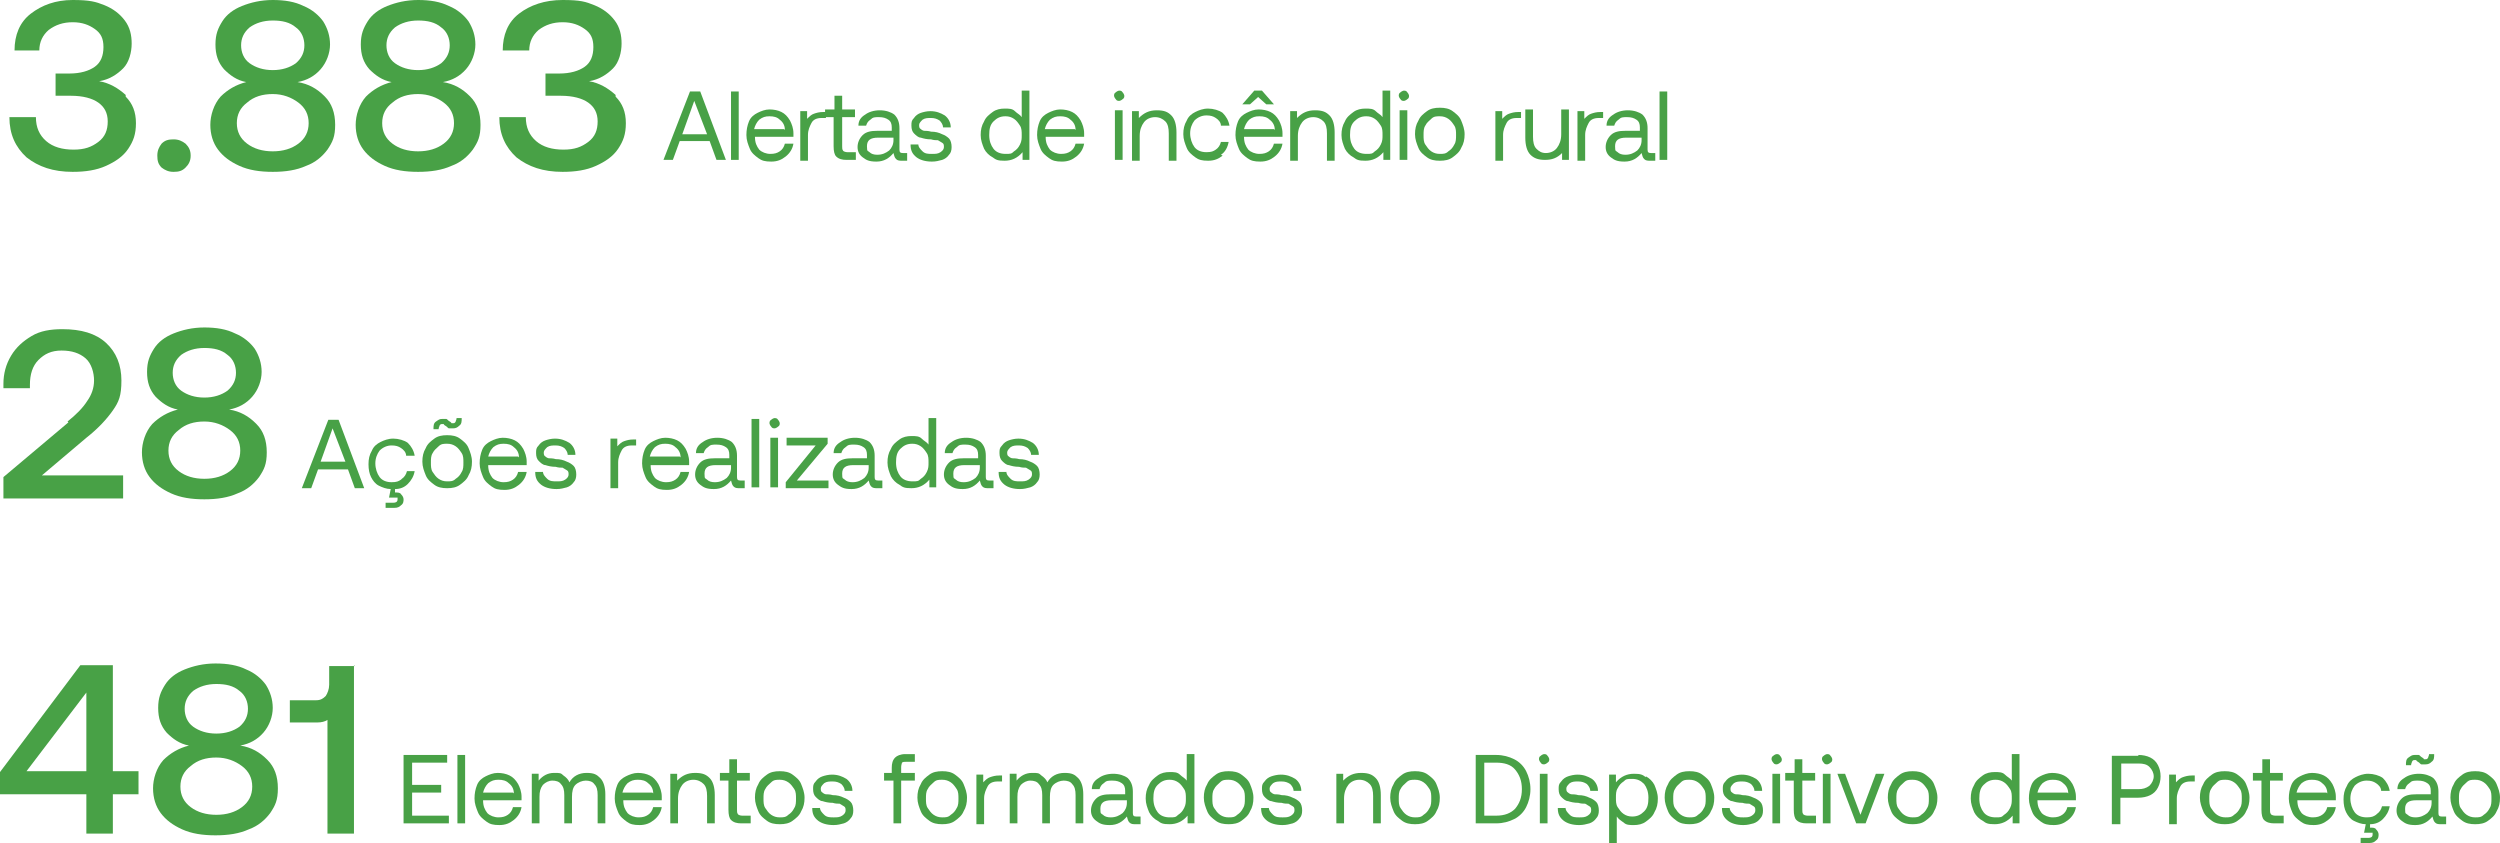 <svg xmlns="http://www.w3.org/2000/svg" id="Layer_4" viewBox="0 0 292.4 98.6"><path d="M14.7,11.3c.8.8,1.2,1.8,1.2,3.1s-.3,2.1-.9,3-1.5,1.5-2.6,2-2.4.7-3.9.7c-2.3,0-4-.6-5.4-1.7-1.3-1.2-2-2.7-2-4.7h3.1c0,1.2.4,2.1,1.2,2.8s1.9,1,3.2,1,2.1-.3,2.9-.9,1.1-1.4,1.1-2.4-.4-1.7-1.1-2.2c-.7-.5-1.8-.8-3.2-.8h-1.8v-2.6h1.6c1.3,0,2.3-.3,3-.8s1-1.3,1-2.3-.3-1.6-1-2.1c-.7-.5-1.5-.8-2.6-.8s-2,.3-2.8.9c-.7.6-1.1,1.4-1.1,2.4H1.7c0-1.8.6-3.3,1.9-4.3S6.5,0,8.5,0s2.7.2,3.7.6c1,.4,1.8,1,2.4,1.8.6.8.8,1.7.8,2.7s-.3,2.2-1,2.9-1.6,1.3-2.8,1.5c1.2.2,2.2.8,3.1,1.6Z" fill="#48a146"></path><path d="M18.9,16.8c.4-.4.8-.5,1.4-.5s1,.2,1.4.5c.4.4.6.8.6,1.4s-.2,1-.6,1.4c-.4.4-.8.5-1.4.5s-1-.2-1.4-.5c-.4-.4-.5-.8-.5-1.4s.2-1,.5-1.4Z" fill="#48a146"></path><path d="M38,11.3c.8.8,1.2,1.9,1.2,3.3s-.3,2-.9,2.9c-.6.8-1.4,1.5-2.5,1.9-1.1.5-2.4.7-3.9.7s-2.8-.2-3.9-.7c-1.1-.5-1.9-1.1-2.5-1.9-.6-.8-.9-1.8-.9-2.9s.4-2.4,1.2-3.3c.8-.8,1.8-1.4,3-1.7-1.1-.2-1.9-.8-2.6-1.5-.7-.8-1-1.7-1-2.9s.3-1.9.8-2.7c.5-.8,1.3-1.4,2.3-1.8,1-.4,2.2-.7,3.6-.7s2.6.2,3.6.7c1,.4,1.8,1.1,2.3,1.8.5.8.8,1.7.8,2.7s-.4,2.1-1.1,2.9c-.7.8-1.6,1.3-2.7,1.5,1.3.2,2.3.8,3.1,1.6ZM34.9,16.8c.8-.6,1.2-1.4,1.2-2.4s-.4-1.8-1.2-2.4c-.8-.6-1.8-1-3-1s-2.2.3-3,1c-.8.6-1.2,1.4-1.2,2.4s.4,1.8,1.2,2.4c.8.6,1.8.9,3,.9s2.2-.3,3-.9ZM29.2,3.2c-.7.6-1,1.3-1,2.1s.3,1.6,1,2.1c.7.5,1.6.8,2.7.8s2-.3,2.7-.8c.7-.6,1-1.3,1-2.1s-.3-1.6-1-2.1c-.7-.6-1.6-.8-2.7-.8s-2,.3-2.7.8Z" fill="#48a146"></path><path d="M55,11.3c.8.8,1.2,1.9,1.2,3.3s-.3,2-.9,2.9c-.6.8-1.4,1.5-2.5,1.9-1.1.5-2.4.7-3.9.7s-2.8-.2-3.9-.7c-1.1-.5-1.9-1.1-2.5-1.9-.6-.8-.9-1.8-.9-2.9s.4-2.4,1.2-3.3c.8-.8,1.8-1.4,3-1.7-1.1-.2-1.9-.8-2.6-1.5-.7-.8-1-1.7-1-2.9s.3-1.9.8-2.7c.5-.8,1.3-1.4,2.3-1.8,1-.4,2.2-.7,3.6-.7s2.6.2,3.6.7c1,.4,1.8,1.1,2.3,1.8.5.8.8,1.7.8,2.7s-.4,2.1-1.1,2.9c-.7.8-1.6,1.3-2.7,1.5,1.3.2,2.3.8,3.1,1.6ZM51.9,16.8c.8-.6,1.2-1.4,1.2-2.4s-.4-1.8-1.2-2.4c-.8-.6-1.8-1-3-1s-2.2.3-3,1c-.8.6-1.2,1.4-1.2,2.4s.4,1.8,1.2,2.4c.8.6,1.8.9,3,.9s2.2-.3,3-.9ZM46.2,3.2c-.7.6-1,1.3-1,2.1s.3,1.6,1,2.1c.7.5,1.6.8,2.7.8s2-.3,2.7-.8c.7-.6,1-1.3,1-2.1s-.3-1.6-1-2.1c-.7-.6-1.6-.8-2.7-.8s-2,.3-2.7.8Z" fill="#48a146"></path><path d="M72,11.3c.8.8,1.2,1.8,1.2,3.1s-.3,2.1-.9,3-1.5,1.5-2.6,2-2.4.7-3.9.7c-2.3,0-4-.6-5.4-1.7-1.3-1.2-2-2.7-2-4.7h3.1c0,1.2.4,2.1,1.2,2.8s1.9,1,3.2,1,2.1-.3,2.9-.9,1.1-1.4,1.1-2.4-.4-1.7-1.1-2.2c-.7-.5-1.8-.8-3.2-.8h-1.8v-2.6h1.6c1.3,0,2.3-.3,3-.8s1-1.3,1-2.3-.3-1.6-1-2.1c-.7-.5-1.5-.8-2.6-.8s-2,.3-2.8.9c-.7.6-1.1,1.4-1.1,2.4h-3.1c0-1.8.6-3.3,1.9-4.3S63.7,0,65.8,0s2.7.2,3.7.6c1,.4,1.8,1,2.4,1.8.6.8.8,1.7.8,2.7s-.3,2.2-1,2.9-1.6,1.3-2.8,1.5c1.2.2,2.2.8,3.1,1.6Z" fill="#48a146"></path><path d="M77.6,18.7l3.1-8h1.2l3,8h-1.1l-.8-2.2h-3.5l-.8,2.2h-1ZM79.8,15.7h2.9l-1.5-3.9-1.4,3.9Z" fill="#48a146"></path><path d="M85.5,10.7h.9v8h-.9v-8Z" fill="#48a146"></path><path d="M87.6,14.2c.2-.5.6-.8,1-1,.4-.2.9-.4,1.4-.4s1,.1,1.4.3.7.5,1,1c.2.4.4.9.4,1.5,0,0,0,.2,0,.4h-4.5c0,.7.2,1.1.5,1.5.3.3.8.5,1.3.5s.8-.1,1.1-.3.5-.5.6-.9h1c-.1.6-.4,1.1-.9,1.5-.5.4-1,.6-1.7.6s-1.1-.1-1.5-.4-.8-.6-1-1.1c-.2-.5-.4-1-.4-1.6s.1-1.1.3-1.6ZM91.8,15.2c0-.5-.2-.9-.6-1.2-.3-.3-.7-.4-1.2-.4s-.8.1-1.2.4c-.3.3-.5.7-.6,1.1h3.5Z" fill="#48a146"></path><path d="M96.6,12.9v.9h-.5c-.6,0-1,.2-1.2.6-.2.4-.4.8-.4,1.4v3h-.9v-5.8h.8v.9c.3-.3.5-.5.8-.6s.6-.2,1.1-.2h.3Z" fill="#48a146"></path><path d="M97.6,13.7h-1.1v-.9h1.1v-1.6h.9v1.6h1.5v.9h-1.5v3.4c0,.2,0,.4.1.5,0,.1.3.2.5.2h1v.9h-1.1c-.5,0-.9-.1-1.2-.4-.2-.2-.3-.6-.3-1.2v-3.5Z" fill="#48a146"></path><path d="M106.1,17.9v.9h-.5c-.4,0-.6,0-.8-.2-.2-.2-.2-.4-.3-.7-.5.6-1.1,1-2,1s-1.2-.2-1.6-.5-.6-.7-.6-1.2.2-1,.6-1.4,1-.5,1.7-.5h1.7v-.4c0-.4-.1-.7-.4-.9s-.6-.3-1.1-.3-.7,0-1,.3c-.3.2-.4.4-.5.7h-.9c0-.6.3-1,.8-1.3.4-.3,1-.5,1.7-.5s1.3.2,1.7.5c.4.4.6.9.6,1.6v2.5c0,.3.1.4.4.4h.3ZM104.5,16.1h-1.8c-.9,0-1.3.3-1.3,1s.1.5.3.7.5.3.9.3c.6,0,1-.2,1.4-.5.3-.3.5-.7.5-1.2v-.3Z" fill="#48a146"></path><path d="M107.4,16.8c0,.4.2.6.5.9s.7.3,1.1.3.7,0,1-.2.4-.4.4-.6,0-.4-.2-.5-.3-.2-.5-.3c-.2,0-.5,0-.8-.1-.5,0-.9-.1-1.2-.2-.3,0-.6-.3-.8-.5-.2-.2-.3-.5-.3-.9s0-.6.3-.9c.2-.3.5-.5.8-.6.3-.1.7-.2,1.1-.2.7,0,1.2.2,1.7.5.4.3.7.8.7,1.4h-.9c0-.3-.2-.6-.4-.8-.3-.2-.6-.3-1-.3s-.7,0-1,.2c-.2.2-.4.4-.4.6s0,.4.2.5c.1.1.3.2.4.2s.5,0,.8.1c.5,0,.9.1,1.3.3.3.1.6.3.8.5.2.2.3.6.3,1s-.1.7-.3.9c-.2.3-.5.5-.8.6-.4.1-.7.2-1.2.2-.8,0-1.4-.2-1.8-.5-.5-.4-.7-.8-.7-1.5h.9Z" fill="#48a146"></path><path d="M120.4,10.7v8h-.8v-.9c-.6.7-1.3,1-2.1,1s-1-.1-1.4-.4c-.4-.2-.8-.6-1-1-.2-.5-.4-1-.4-1.6s.1-1.1.4-1.6c.2-.5.6-.8,1-1.1s.9-.4,1.4-.4.9,0,1.2.3.6.4.8.7v-3.1h.9ZM118.6,17.7c.3-.2.5-.4.7-.8s.2-.7.2-1.1,0-.8-.2-1.1-.4-.6-.7-.8-.6-.3-1-.3c-.6,0-1,.2-1.4.6-.4.4-.5.9-.5,1.6s.2,1.2.5,1.6.8.6,1.4.6.7,0,1-.3Z" fill="#48a146"></path><path d="M121.6,14.2c.2-.5.6-.8,1-1,.4-.2.9-.4,1.4-.4s1,.1,1.4.3.7.5,1,1c.2.4.4.9.4,1.5,0,0,0,.2,0,.4h-4.5c0,.7.2,1.1.5,1.5.3.3.8.5,1.3.5s.8-.1,1.1-.3.5-.5.6-.9h1c-.1.6-.4,1.1-.9,1.5-.5.4-1,.6-1.7.6s-1.1-.1-1.5-.4-.8-.6-1-1.1c-.2-.5-.4-1-.4-1.6s.1-1.1.3-1.6ZM125.8,15.2c0-.5-.2-.9-.6-1.2-.3-.3-.7-.4-1.2-.4s-.8.1-1.2.4c-.3.3-.5.7-.6,1.1h3.5Z" fill="#48a146"></path><path d="M131.3,10.8c.1.1.2.3.2.4s0,.3-.2.4c-.1.1-.3.2-.4.2s-.3,0-.4-.2c-.1-.1-.2-.3-.2-.4s0-.3.2-.4c.1-.1.3-.2.4-.2s.3,0,.4.2ZM130.4,12.9h.9v5.8h-.9v-5.8Z" fill="#48a146"></path><path d="M137,13.5c.4.4.6,1.1.6,2v3.3h-.9v-3.2c0-.6-.1-1.1-.4-1.4-.3-.3-.7-.5-1.2-.5s-1,.2-1.3.6-.5.9-.5,1.6v2.9h-.9v-5.8h.8v.8c.6-.6,1.2-.9,2.1-.9s1.3.2,1.7.6Z" fill="#48a146"></path><path d="M143,18.2c-.5.4-1,.6-1.7.6s-1.1-.1-1.5-.4-.8-.6-1-1.1c-.2-.5-.4-1-.4-1.6s.1-1.1.4-1.6c.2-.5.6-.8,1-1,.4-.2.9-.4,1.5-.4s1.3.2,1.7.5c.4.4.7.9.8,1.5h-1c0-.4-.3-.7-.6-.9s-.6-.3-1.1-.3-1,.2-1.4.6c-.3.4-.5.9-.5,1.5s.2,1.2.5,1.6.8.6,1.4.6.8-.1,1.1-.3c.3-.2.5-.5.6-.9h.9c-.1.6-.4,1.2-.9,1.5Z" fill="#48a146"></path><path d="M144.8,14.2c.2-.5.6-.8,1-1,.4-.2.9-.4,1.4-.4s1,.1,1.4.3.7.5,1,1c.2.4.4.9.4,1.5,0,0,0,.2,0,.4h-4.5c0,.7.2,1.1.5,1.5.3.3.8.5,1.3.5s.8-.1,1.1-.3.5-.5.6-.9h1c-.1.6-.4,1.1-.9,1.5-.5.4-1,.6-1.7.6s-1.1-.1-1.5-.4-.8-.6-1-1.1c-.2-.5-.4-1-.4-1.6s.1-1.1.3-1.6ZM147.2,11.3l-1,.9h-.9l1.4-1.6h.9l1.4,1.6h-.9l-1-.9ZM149.1,15.2c0-.5-.2-.9-.6-1.2-.3-.3-.7-.4-1.2-.4s-.8.1-1.2.4c-.3.3-.5.7-.6,1.1h3.5Z" fill="#48a146"></path><path d="M155.5,13.5c.4.4.6,1.1.6,2v3.3h-.9v-3.2c0-.6-.1-1.1-.4-1.4-.3-.3-.7-.5-1.2-.5s-1,.2-1.3.6-.5.9-.5,1.6v2.9h-.9v-5.8h.8v.8c.6-.6,1.2-.9,2.1-.9s1.3.2,1.7.6Z" fill="#48a146"></path><path d="M162.6,10.7v8h-.8v-.9c-.6.7-1.3,1-2.1,1s-1-.1-1.4-.4c-.4-.2-.8-.6-1-1-.2-.5-.4-1-.4-1.6s.1-1.1.4-1.6c.2-.5.6-.8,1-1.1s.9-.4,1.4-.4.9,0,1.2.3.6.4.8.7v-3.1h.9ZM160.8,17.7c.3-.2.5-.4.7-.8s.2-.7.2-1.1,0-.8-.2-1.1-.4-.6-.7-.8-.6-.3-1-.3c-.6,0-1,.2-1.4.6-.4.4-.5.9-.5,1.6s.2,1.2.5,1.6.8.6,1.4.6.7,0,1-.3Z" fill="#48a146"></path><path d="M164.6,10.8c.1.1.2.3.2.4s0,.3-.2.4c-.1.1-.3.2-.4.2s-.3,0-.4-.2c-.1-.1-.2-.3-.2-.4s0-.3.2-.4c.1-.1.3-.2.4-.2s.3,0,.4.2ZM163.7,12.9h.9v5.8h-.9v-5.8Z" fill="#48a146"></path><path d="M166.9,18.4c-.4-.3-.8-.6-1-1.1-.2-.5-.4-1-.4-1.6s.1-1.1.4-1.6c.2-.5.6-.8,1-1.1s.9-.4,1.5-.4,1.1.1,1.5.4.8.6,1,1.1c.2.5.4,1,.4,1.6s-.1,1.1-.4,1.6c-.2.5-.6.8-1,1.1s-.9.4-1.5.4-1.1-.1-1.5-.4ZM169.4,17.7c.3-.2.5-.4.7-.8.2-.3.2-.7.2-1.1s0-.8-.2-1.1c-.2-.3-.4-.6-.7-.8-.3-.2-.6-.3-1-.3s-.7,0-1,.3-.5.4-.7.8c-.2.3-.2.7-.2,1.1s0,.8.2,1.1c.2.3.4.6.7.8.3.2.6.3,1,.3s.7,0,1-.3Z" fill="#48a146"></path><path d="M177.9,12.9v.9h-.5c-.6,0-1,.2-1.2.6-.2.4-.4.8-.4,1.4v3h-.9v-5.8h.8v.9c.3-.3.5-.5.8-.6s.6-.2,1.1-.2h.3Z" fill="#48a146"></path><path d="M183.5,12.9v5.8h-.8v-.8c-.6.6-1.2.8-2,.8s-1.3-.2-1.7-.6c-.4-.4-.6-1.1-.6-2v-3.3h.9v3.2c0,.6.1,1.1.4,1.4.3.3.6.5,1.1.5s1-.2,1.3-.6.5-.9.5-1.6v-2.9h.9Z" fill="#48a146"></path><path d="M187.5,12.9v.9h-.5c-.6,0-1,.2-1.2.6-.2.4-.4.8-.4,1.4v3h-.9v-5.8h.8v.9c.3-.3.5-.5.8-.6s.6-.2,1.1-.2h.3Z" fill="#48a146"></path><path d="M193.6,17.9v.9h-.5c-.4,0-.6,0-.8-.2-.2-.2-.2-.4-.3-.7-.5.6-1.1,1-2,1s-1.2-.2-1.6-.5-.6-.7-.6-1.2.2-1,.6-1.4,1-.5,1.7-.5h1.7v-.4c0-.4-.1-.7-.4-.9s-.6-.3-1.1-.3-.7,0-1,.3c-.3.2-.4.4-.5.7h-.9c0-.6.3-1,.8-1.3.4-.3,1-.5,1.7-.5s1.3.2,1.7.5c.4.4.6.9.6,1.6v2.5c0,.3.1.4.4.4h.3ZM192,16.1h-1.8c-.9,0-1.3.3-1.3,1s.1.5.3.7.5.3.9.3c.6,0,1-.2,1.4-.5.3-.3.5-.7.5-1.2v-.3Z" fill="#48a146"></path><path d="M194.1,10.7h.9v8h-.9v-8Z" fill="#48a146"></path><path d="M7.9,49.3c1-.8,1.8-1.6,2.3-2.4.5-.7.8-1.5.8-2.4s-.3-2-1-2.6c-.7-.6-1.6-.9-2.8-.9s-2,.4-2.7,1.1c-.7.7-1,1.7-1,2.9v.4H.4v-.5c0-1.2.3-2.3.9-3.3.6-1,1.4-1.7,2.4-2.3,1-.6,2.2-.8,3.6-.8,2.2,0,3.9.5,5.1,1.6s1.8,2.6,1.8,4.4-.3,2.5-1,3.5-1.7,2.1-3.1,3.2l-5.2,4.4h9.5v2.7H.4v-2.5l7.6-6.4Z" fill="#48a146"></path><path d="M30,49.6c.8.8,1.2,1.9,1.2,3.3s-.3,2-.9,2.9c-.6.8-1.4,1.5-2.5,1.9-1.1.5-2.4.7-3.9.7s-2.8-.2-3.9-.7c-1.1-.5-1.9-1.1-2.5-1.9-.6-.8-.9-1.8-.9-2.9s.4-2.4,1.2-3.3c.8-.8,1.8-1.4,3-1.7-1.1-.2-1.9-.8-2.6-1.5-.7-.8-1-1.7-1-2.9s.3-1.9.8-2.7c.5-.8,1.3-1.4,2.3-1.8,1-.4,2.2-.7,3.6-.7s2.6.2,3.6.7c1,.4,1.8,1.1,2.3,1.8.5.8.8,1.7.8,2.7s-.4,2.1-1.1,2.9c-.7.8-1.6,1.3-2.7,1.5,1.3.2,2.3.8,3.1,1.6ZM26.9,55.1c.8-.6,1.2-1.4,1.2-2.4s-.4-1.8-1.2-2.4c-.8-.6-1.8-1-3-1s-2.2.3-3,1c-.8.6-1.2,1.4-1.2,2.4s.4,1.8,1.2,2.4c.8.6,1.8.9,3,.9s2.2-.3,3-.9ZM21.2,41.5c-.7.6-1,1.3-1,2.1s.3,1.6,1,2.1c.7.5,1.6.8,2.7.8s2-.3,2.7-.8c.7-.6,1-1.3,1-2.1s-.3-1.6-1-2.1c-.7-.6-1.6-.8-2.7-.8s-2,.3-2.7.8Z" fill="#48a146"></path><path d="M35.3,57.1l3.1-8h1.2l3,8h-1.1l-.8-2.2h-3.5l-.8,2.2h-1ZM37.5,54h2.9l-1.5-3.9-1.4,3.9Z" fill="#48a146"></path><path d="M47,56c.3-.2.5-.5.6-.9h.9c-.1.6-.4,1.1-.8,1.5-.4.4-.9.6-1.5.6v.4c-.1,0,0,0,0,0,.3,0,.6,0,.7.2.2.2.3.4.3.6s0,.5-.3.7c-.2.2-.4.3-.8.3h-1v-.6h.9c.3,0,.5-.1.5-.4s0-.2-.1-.2-.2,0-.3,0h-.6l.2-1c-.5,0-1-.2-1.4-.4s-.7-.6-.9-1c-.2-.4-.3-.9-.3-1.5s.1-1.1.4-1.6c.2-.5.6-.8,1-1,.4-.2.9-.4,1.5-.4s1.3.2,1.7.5c.4.4.7.9.8,1.5h-1c0-.4-.3-.7-.6-.9s-.6-.3-1.1-.3-1,.2-1.4.6c-.3.4-.5.9-.5,1.5s.2,1.2.5,1.6.8.6,1.4.6.8-.1,1.1-.3Z" fill="#48a146"></path><path d="M50.8,56.7c-.4-.3-.8-.6-1-1.1-.2-.5-.4-1-.4-1.6s.1-1.1.4-1.6c.2-.5.6-.8,1-1.1s.9-.4,1.5-.4,1.1.1,1.5.4.8.6,1,1.1c.2.5.4,1,.4,1.6s-.1,1.1-.4,1.6c-.2.5-.6.8-1,1.1s-.9.4-1.5.4-1.1-.1-1.5-.4ZM53.3,56c.3-.2.5-.4.7-.8.2-.3.2-.7.2-1.1s0-.8-.2-1.1c-.2-.3-.4-.6-.7-.8-.3-.2-.6-.3-1-.3s-.7,0-1,.3-.5.4-.7.8c-.2.3-.2.7-.2,1.1s0,.8.2,1.1c.2.3.4.6.7.8.3.2.6.3,1,.3s.7,0,1-.3ZM51.4,49.8c0,.1-.1.2-.1.4h-.6c0-.4,0-.7.3-.9s.4-.3.7-.3.3,0,.5,0c.1,0,.2.2.4.3,0,0,.2.1.2.2,0,0,.1,0,.2,0,.1,0,.2,0,.3-.2,0-.1.1-.2.1-.4h.6c0,.4,0,.7-.3.9-.2.2-.4.3-.7.3s-.3,0-.5,0c-.1,0-.2-.2-.4-.3,0,0-.2-.1-.2-.2,0,0-.1,0-.2,0-.1,0-.2,0-.3.2Z" fill="#48a146"></path><path d="M56.4,52.6c.2-.5.6-.8,1-1,.4-.2.9-.4,1.4-.4s1,.1,1.4.3.7.5,1,1c.2.4.4.9.4,1.5,0,0,0,.2,0,.4h-4.5c0,.7.2,1.1.5,1.5.3.3.8.5,1.3.5s.8-.1,1.1-.3.5-.5.6-.9h1c-.1.6-.4,1.1-.9,1.5-.5.4-1,.6-1.7.6s-1.1-.1-1.5-.4-.8-.6-1-1.1c-.2-.5-.4-1-.4-1.6s.1-1.1.3-1.6ZM60.7,53.5c0-.5-.2-.9-.6-1.2-.3-.3-.7-.4-1.2-.4s-.8.1-1.2.4c-.3.3-.5.7-.6,1.1h3.5Z" fill="#48a146"></path><path d="M63.5,55.1c0,.4.2.6.5.9s.7.3,1.1.3.7,0,1-.2.4-.4.4-.6,0-.4-.2-.5-.3-.2-.5-.3c-.2,0-.5,0-.8-.1-.5,0-.9-.1-1.2-.2-.3,0-.6-.3-.8-.5-.2-.2-.3-.5-.3-.9s0-.6.3-.9c.2-.3.5-.5.8-.6.3-.1.7-.2,1.1-.2.7,0,1.2.2,1.7.5.4.3.7.8.7,1.4h-.9c0-.3-.2-.6-.4-.8-.3-.2-.6-.3-1-.3s-.7,0-1,.2c-.2.2-.4.4-.4.6s0,.4.2.5c.1.1.3.2.4.2s.5,0,.8.1c.5,0,.9.1,1.3.3.3.1.6.3.8.5.2.2.3.6.3,1s-.1.7-.3.9c-.2.3-.5.5-.8.6-.4.1-.7.2-1.2.2-.8,0-1.4-.2-1.8-.5-.5-.4-.7-.8-.7-1.5h.9Z" fill="#48a146"></path><path d="M74.4,51.2v.9h-.5c-.6,0-1,.2-1.2.6-.2.4-.4.8-.4,1.4v3h-.9v-5.8h.8v.9c.3-.3.5-.5.8-.6s.6-.2,1.1-.2h.3Z" fill="#48a146"></path><path d="M75.4,52.6c.2-.5.6-.8,1-1,.4-.2.9-.4,1.4-.4s1,.1,1.4.3.7.5,1,1c.2.4.4.9.4,1.5,0,0,0,.2,0,.4h-4.5c0,.7.2,1.1.5,1.5.3.3.8.5,1.3.5s.8-.1,1.1-.3.5-.5.6-.9h1c-.1.6-.4,1.1-.9,1.5-.5.4-1,.6-1.7.6s-1.1-.1-1.5-.4-.8-.6-1-1.1c-.2-.5-.4-1-.4-1.6s.1-1.1.3-1.6ZM79.6,53.5c0-.5-.2-.9-.6-1.2-.3-.3-.7-.4-1.2-.4s-.8.1-1.2.4c-.3.3-.5.7-.6,1.1h3.5Z" fill="#48a146"></path><path d="M87.1,56.2v.9h-.5c-.4,0-.6,0-.8-.2-.2-.2-.2-.4-.3-.7-.5.6-1.1,1-2,1s-1.2-.2-1.6-.5-.6-.7-.6-1.2.2-1,.6-1.4,1-.5,1.7-.5h1.7v-.4c0-.4-.1-.7-.4-.9s-.6-.3-1.1-.3-.7,0-1,.3c-.3.2-.4.4-.5.7h-.9c0-.6.3-1,.8-1.3.4-.3,1-.5,1.7-.5s1.3.2,1.7.5c.4.4.6.9.6,1.6v2.5c0,.3.1.4.4.4h.3ZM85.5,54.4h-1.8c-.9,0-1.3.3-1.3,1s.1.5.3.7.5.3.9.3c.6,0,1-.2,1.4-.5.3-.3.5-.7.5-1.2v-.3Z" fill="#48a146"></path><path d="M87.9,49h.9v8h-.9v-8Z" fill="#48a146"></path><path d="M91,49.1c.1.1.2.3.2.4s0,.3-.2.4c-.1.1-.3.2-.4.2s-.3,0-.4-.2c-.1-.1-.2-.3-.2-.4s0-.3.2-.4c.1-.1.3-.2.4-.2s.3,0,.4.2ZM90.1,51.2h.9v5.8h-.9v-5.8Z" fill="#48a146"></path><path d="M92.1,51.2h4.7v.7l-3.6,4.3h3.7v.9h-5v-.7l3.5-4.3h-3.4v-.9Z" fill="#48a146"></path><path d="M103.2,56.2v.9h-.5c-.4,0-.6,0-.8-.2-.2-.2-.2-.4-.3-.7-.5.6-1.1,1-2,1s-1.2-.2-1.6-.5-.6-.7-.6-1.2.2-1,.6-1.4,1-.5,1.7-.5h1.7v-.4c0-.4-.1-.7-.4-.9s-.6-.3-1.1-.3-.7,0-1,.3c-.3.2-.4.4-.5.7h-.9c0-.6.3-1,.8-1.3.4-.3,1-.5,1.7-.5s1.3.2,1.7.5c.4.4.6.9.6,1.6v2.5c0,.3.1.4.4.4h.3ZM101.6,54.4h-1.8c-.9,0-1.3.3-1.3,1s.1.5.3.7.5.3.9.3c.6,0,1-.2,1.4-.5.3-.3.5-.7.5-1.2v-.3Z" fill="#48a146"></path><path d="M109.5,49v8h-.8v-.9c-.6.7-1.3,1-2.1,1s-1-.1-1.4-.4c-.4-.2-.8-.6-1-1-.2-.5-.4-1-.4-1.6s.1-1.1.4-1.6c.2-.5.6-.8,1-1.1s.9-.4,1.4-.4.9,0,1.2.3.6.4.8.7v-3.1h.9ZM107.7,56c.3-.2.5-.4.7-.8s.2-.7.2-1.1,0-.8-.2-1.1-.4-.6-.7-.8-.6-.3-1-.3c-.6,0-1,.2-1.4.6-.4.4-.5.9-.5,1.6s.2,1.2.5,1.6.8.6,1.4.6.7,0,1-.3Z" fill="#48a146"></path><path d="M116.2,56.2v.9h-.5c-.4,0-.6,0-.8-.2-.2-.2-.2-.4-.3-.7-.5.6-1.1,1-2,1s-1.2-.2-1.6-.5-.6-.7-.6-1.2.2-1,.6-1.4,1-.5,1.7-.5h1.7v-.4c0-.4-.1-.7-.4-.9s-.6-.3-1.1-.3-.7,0-1,.3c-.3.2-.4.4-.5.7h-.9c0-.6.3-1,.8-1.3.4-.3,1-.5,1.7-.5s1.3.2,1.7.5c.4.4.6.9.6,1.6v2.5c0,.3.1.4.4.4h.3ZM114.6,54.4h-1.8c-.9,0-1.3.3-1.3,1s.1.5.3.7.5.3.9.3c.6,0,1-.2,1.4-.5.3-.3.5-.7.5-1.2v-.3Z" fill="#48a146"></path><path d="M117.7,55.1c0,.4.2.6.5.9s.7.3,1.1.3.7,0,1-.2.4-.4.4-.6,0-.4-.2-.5-.3-.2-.5-.3c-.2,0-.5,0-.8-.1-.5,0-.9-.1-1.2-.2-.3,0-.6-.3-.8-.5-.2-.2-.3-.5-.3-.9s0-.6.3-.9c.2-.3.5-.5.8-.6.3-.1.7-.2,1.1-.2.7,0,1.2.2,1.7.5.4.3.7.8.7,1.4h-.9c0-.3-.2-.6-.4-.8-.3-.2-.6-.3-1-.3s-.7,0-1,.2c-.2.2-.4.4-.4.6s0,.4.2.5c.1.1.3.2.4.2s.5,0,.8.1c.5,0,.9.1,1.3.3.3.1.6.3.8.5.2.2.3.6.3,1s-.1.7-.3.9c-.2.3-.5.5-.8.6-.4.1-.7.2-1.2.2-.8,0-1.4-.2-1.8-.5-.5-.4-.7-.8-.7-1.5h.9Z" fill="#48a146"></path><path d="M0,90.3l9.4-12.5h3.8v12.4h3v2.7h-3v4.6h-3.1v-4.6H0v-2.6ZM3.1,90.2h7v-9.2l-7,9.2Z" fill="#48a146"></path><path d="M31.3,88.9c.8.8,1.2,1.9,1.2,3.3s-.3,2-.9,2.9c-.6.8-1.4,1.5-2.5,1.9-1.1.5-2.4.7-3.9.7s-2.8-.2-3.9-.7c-1.1-.5-1.9-1.1-2.5-1.9-.6-.8-.9-1.8-.9-2.9s.4-2.4,1.2-3.3c.8-.8,1.8-1.4,3-1.7-1.1-.2-1.9-.8-2.6-1.5-.7-.8-1-1.7-1-2.9s.3-1.9.8-2.7c.5-.8,1.3-1.4,2.3-1.8,1-.4,2.2-.7,3.6-.7s2.6.2,3.6.7c1,.4,1.8,1.1,2.3,1.8.5.8.8,1.7.8,2.7s-.4,2.1-1.1,2.9c-.7.8-1.6,1.3-2.7,1.5,1.3.2,2.3.8,3.1,1.6ZM28.3,94.4c.8-.6,1.2-1.4,1.2-2.4s-.4-1.8-1.2-2.4c-.8-.6-1.8-1-3-1s-2.2.3-3,1c-.8.6-1.2,1.4-1.2,2.4s.4,1.8,1.2,2.4c.8.6,1.8.9,3,.9s2.2-.3,3-.9ZM22.6,80.8c-.7.6-1,1.3-1,2.1s.3,1.6,1,2.1c.7.5,1.6.8,2.7.8s2-.3,2.7-.8c.7-.6,1-1.3,1-2.1s-.3-1.6-1-2.1c-.7-.6-1.6-.8-2.7-.8s-2,.3-2.7.8Z" fill="#48a146"></path><path d="M41.4,77.8v19.7h-3.1v-13.3c-.3.2-.7.3-1.2.3h-3.2v-2.6h3.1c.5,0,.8-.2,1.1-.5.2-.3.4-.8.4-1.3v-2.2h3Z" fill="#48a146"></path><path d="M47.2,88.3h5.1v.9h-4.1v2.6h3.4v.9h-3.4v2.7h4.3v.9h-5.3v-8Z" fill="#48a146"></path><path d="M53.5,88.3h.9v8h-.9v-8Z" fill="#48a146"></path><path d="M55.8,91.8c.2-.5.6-.8,1-1,.4-.2.9-.4,1.4-.4s1,.1,1.4.3.7.5,1,1c.2.4.4.9.4,1.5,0,0,0,.2,0,.4h-4.5c0,.7.2,1.1.5,1.5.3.3.8.5,1.3.5s.8-.1,1.1-.3.5-.5.6-.9h1c-.1.6-.4,1.1-.9,1.5-.5.4-1,.6-1.7.6s-1.1-.1-1.5-.4-.8-.6-1-1.1c-.2-.5-.4-1-.4-1.6s.1-1.1.3-1.6ZM60.1,92.8c0-.5-.2-.9-.6-1.2-.3-.3-.7-.4-1.2-.4s-.8.1-1.2.4c-.3.3-.5.7-.6,1.1h3.5Z" fill="#48a146"></path><path d="M70.2,91c.4.4.6,1.1.6,1.9v3.4h-.9v-3.3c0-.6-.1-1-.4-1.3-.2-.3-.6-.4-1-.4s-.9.2-1.2.5c-.3.3-.4.8-.4,1.4v3.1h-.9v-3.3c0-.6-.1-1-.4-1.3-.2-.3-.6-.4-1-.4s-.8.2-1.1.5c-.3.4-.4.8-.4,1.4v3.1h-.9v-5.8h.8v.8c.5-.6,1.1-.9,1.8-.9s.8,0,1.1.3c.3.2.6.5.7.8.4-.7,1.1-1.1,2-1.1s1.2.2,1.6.6Z" fill="#48a146"></path><path d="M72.2,91.8c.2-.5.6-.8,1-1,.4-.2.9-.4,1.4-.4s1,.1,1.4.3.7.5,1,1c.2.4.4.9.4,1.5,0,0,0,.2,0,.4h-4.5c0,.7.2,1.1.5,1.5.3.3.8.5,1.3.5s.8-.1,1.1-.3.5-.5.6-.9h1c-.1.6-.4,1.1-.9,1.5-.5.4-1,.6-1.7.6s-1.1-.1-1.5-.4-.8-.6-1-1.1c-.2-.5-.4-1-.4-1.6s.1-1.1.3-1.6ZM76.4,92.8c0-.5-.2-.9-.6-1.2-.3-.3-.7-.4-1.2-.4s-.8.1-1.2.4c-.3.3-.5.7-.6,1.1h3.5Z" fill="#48a146"></path><path d="M83,91c.4.4.6,1.1.6,2v3.3h-.9v-3.2c0-.6-.1-1.1-.4-1.4-.3-.3-.7-.5-1.2-.5s-1,.2-1.3.6-.5.9-.5,1.6v2.9h-.9v-5.8h.8v.8c.6-.6,1.2-.9,2.1-.9s1.3.2,1.7.6Z" fill="#48a146"></path><path d="M85.3,91.3h-1.1v-.9h1.1v-1.6h.9v1.6h1.5v.9h-1.5v3.4c0,.2,0,.4.1.5,0,.1.3.2.5.2h1v.9h-1.1c-.5,0-.9-.1-1.2-.4-.2-.2-.3-.6-.3-1.2v-3.5Z" fill="#48a146"></path><path d="M89.7,96c-.4-.3-.8-.6-1-1.1-.2-.5-.4-1-.4-1.6s.1-1.1.4-1.6c.2-.5.6-.8,1-1.1s.9-.4,1.5-.4,1.1.1,1.5.4.8.6,1,1.1c.2.5.4,1,.4,1.6s-.1,1.1-.4,1.6c-.2.5-.6.8-1,1.1s-.9.4-1.5.4-1.1-.1-1.5-.4ZM92.2,95.3c.3-.2.5-.4.7-.8.2-.3.2-.7.2-1.1s0-.8-.2-1.1c-.2-.3-.4-.6-.7-.8-.3-.2-.6-.3-1-.3s-.7,0-1,.3-.5.4-.7.8c-.2.3-.2.7-.2,1.1s0,.8.2,1.1c.2.3.4.6.7.8.3.2.6.3,1,.3s.7,0,1-.3Z" fill="#48a146"></path><path d="M95.9,94.4c0,.4.2.6.5.9s.7.3,1.1.3.7,0,1-.2.4-.4.4-.6,0-.4-.2-.5-.3-.2-.5-.3c-.2,0-.5,0-.8-.1-.5,0-.9-.1-1.2-.2-.3,0-.6-.3-.8-.5-.2-.2-.3-.5-.3-.9s0-.6.3-.9c.2-.3.5-.5.8-.6.3-.1.7-.2,1.1-.2.7,0,1.2.2,1.7.5.4.3.7.8.7,1.4h-.9c0-.3-.2-.6-.4-.8-.3-.2-.6-.3-1-.3s-.7,0-1,.2c-.2.2-.4.4-.4.6s0,.4.2.5c.1.1.3.2.4.2s.5,0,.8.1c.5,0,.9.1,1.3.3.3.1.6.3.8.5.2.2.3.6.3,1s-.1.7-.3.9c-.2.3-.5.5-.8.6-.4.1-.7.2-1.2.2-.8,0-1.4-.2-1.8-.5-.5-.4-.7-.8-.7-1.5h.9Z" fill="#48a146"></path><path d="M104.3,90.5v-.7c0-.5.1-.9.4-1.2.2-.2.6-.4,1.2-.4h1.1v.9h-1c-.2,0-.4,0-.5.1,0,0-.1.3-.1.5v.7h1.6v.9h-1.6v5h-.9v-5h-1.1v-.9h1.1Z" fill="#48a146"></path><path d="M108.7,96c-.4-.3-.8-.6-1-1.1-.2-.5-.4-1-.4-1.6s.1-1.1.4-1.6c.2-.5.6-.8,1-1.1s.9-.4,1.5-.4,1.1.1,1.5.4.8.6,1,1.1c.2.5.4,1,.4,1.6s-.1,1.1-.4,1.6c-.2.5-.6.8-1,1.1s-.9.4-1.5.4-1.1-.1-1.5-.4ZM111.2,95.3c.3-.2.5-.4.7-.8.2-.3.2-.7.2-1.1s0-.8-.2-1.1c-.2-.3-.4-.6-.7-.8-.3-.2-.6-.3-1-.3s-.7,0-1,.3-.5.4-.7.8c-.2.3-.2.7-.2,1.1s0,.8.2,1.1c.2.3.4.6.7.8.3.2.6.3,1,.3s.7,0,1-.3Z" fill="#48a146"></path><path d="M117.2,90.5v.9h-.5c-.6,0-1,.2-1.2.6-.2.4-.4.8-.4,1.4v3h-.9v-5.8h.8v.9c.3-.3.5-.5.8-.6s.6-.2,1.1-.2h.3Z" fill="#48a146"></path><path d="M126.1,91c.4.4.6,1.1.6,1.9v3.4h-.9v-3.3c0-.6-.1-1-.4-1.3-.2-.3-.6-.4-1-.4s-.9.2-1.2.5c-.3.3-.4.8-.4,1.4v3.1h-.9v-3.3c0-.6-.1-1-.4-1.3-.2-.3-.6-.4-1-.4s-.8.2-1.1.5c-.3.4-.4.8-.4,1.4v3.1h-.9v-5.8h.8v.8c.5-.6,1.1-.9,1.8-.9s.8,0,1.1.3c.3.2.6.5.7.8.4-.7,1.1-1.1,2-1.1s1.2.2,1.6.6Z" fill="#48a146"></path><path d="M133.4,95.5v.9h-.5c-.4,0-.6,0-.8-.2-.2-.2-.2-.4-.3-.7-.5.6-1.1,1-2,1s-1.2-.2-1.6-.5-.6-.7-.6-1.2.2-1,.6-1.4,1-.5,1.7-.5h1.7v-.4c0-.4-.1-.7-.4-.9s-.6-.3-1.1-.3-.7,0-1,.3c-.3.2-.4.4-.5.7h-.9c0-.6.3-1,.8-1.3.4-.3,1-.5,1.7-.5s1.3.2,1.7.5c.4.4.6.9.6,1.6v2.5c0,.3.1.4.4.4h.3ZM131.8,93.6h-1.8c-.9,0-1.3.3-1.3,1s.1.5.3.7.5.3.9.3c.6,0,1-.2,1.4-.5.3-.3.5-.7.5-1.2v-.3Z" fill="#48a146"></path><path d="M139.7,88.3v8h-.8v-.9c-.6.7-1.3,1-2.1,1s-1-.1-1.4-.4c-.4-.2-.8-.6-1-1-.2-.5-.4-1-.4-1.6s.1-1.1.4-1.6c.2-.5.6-.8,1-1.1s.9-.4,1.4-.4.9,0,1.2.3.6.4.8.7v-3.1h.9ZM137.8,95.3c.3-.2.5-.4.7-.8s.2-.7.2-1.1,0-.8-.2-1.1-.4-.6-.7-.8-.6-.3-1-.3c-.6,0-1,.2-1.4.6-.4.4-.5.9-.5,1.6s.2,1.2.5,1.6.8.6,1.4.6.7,0,1-.3Z" fill="#48a146"></path><path d="M142.2,96c-.4-.3-.8-.6-1-1.1-.2-.5-.4-1-.4-1.6s.1-1.1.4-1.6c.2-.5.6-.8,1-1.1s.9-.4,1.5-.4,1.1.1,1.5.4.8.6,1,1.1c.2.5.4,1,.4,1.6s-.1,1.1-.4,1.6c-.2.5-.6.8-1,1.1s-.9.4-1.5.4-1.1-.1-1.5-.4ZM144.7,95.3c.3-.2.5-.4.7-.8.2-.3.2-.7.2-1.1s0-.8-.2-1.1c-.2-.3-.4-.6-.7-.8-.3-.2-.6-.3-1-.3s-.7,0-1,.3-.5.4-.7.8c-.2.3-.2.7-.2,1.1s0,.8.2,1.1c.2.3.4.6.7.8.3.2.6.3,1,.3s.7,0,1-.3Z" fill="#48a146"></path><path d="M148.4,94.4c0,.4.2.6.5.9s.7.3,1.1.3.7,0,1-.2.4-.4.4-.6,0-.4-.2-.5-.3-.2-.5-.3c-.2,0-.5,0-.8-.1-.5,0-.9-.1-1.2-.2-.3,0-.6-.3-.8-.5-.2-.2-.3-.5-.3-.9s0-.6.3-.9c.2-.3.5-.5.8-.6.3-.1.7-.2,1.1-.2.7,0,1.2.2,1.7.5.4.3.7.8.7,1.4h-.9c0-.3-.2-.6-.4-.8-.3-.2-.6-.3-1-.3s-.7,0-1,.2c-.2.2-.4.4-.4.6s0,.4.2.5c.1.1.3.2.4.2s.5,0,.8.1c.5,0,.9.1,1.3.3.3.1.6.3.8.5.2.2.3.6.3,1s-.1.7-.3.9c-.2.3-.5.5-.8.6-.4.1-.7.2-1.2.2-.8,0-1.4-.2-1.8-.5-.5-.4-.7-.8-.7-1.5h.9Z" fill="#48a146"></path><path d="M160.9,91c.4.4.6,1.1.6,2v3.3h-.9v-3.2c0-.6-.1-1.1-.4-1.4-.3-.3-.7-.5-1.2-.5s-1,.2-1.3.6-.5.9-.5,1.6v2.9h-.9v-5.8h.8v.8c.6-.6,1.2-.9,2.1-.9s1.3.2,1.7.6Z" fill="#48a146"></path><path d="M164,96c-.4-.3-.8-.6-1-1.1-.2-.5-.4-1-.4-1.6s.1-1.1.4-1.6c.2-.5.6-.8,1-1.1s.9-.4,1.5-.4,1.1.1,1.5.4.8.6,1,1.1c.2.5.4,1,.4,1.6s-.1,1.1-.4,1.6c-.2.5-.6.8-1,1.1s-.9.4-1.5.4-1.1-.1-1.5-.4ZM166.5,95.3c.3-.2.5-.4.7-.8.2-.3.2-.7.2-1.1s0-.8-.2-1.1c-.2-.3-.4-.6-.7-.8-.3-.2-.6-.3-1-.3s-.7,0-1,.3-.5.4-.7.8c-.2.3-.2.7-.2,1.1s0,.8.2,1.1c.2.3.4.6.7.8.3.2.6.3,1,.3s.7,0,1-.3Z" fill="#48a146"></path><path d="M172.6,88.3h2.4c.8,0,1.5.2,2.1.5.6.3,1.1.8,1.4,1.4.3.6.5,1.3.5,2.1s-.2,1.5-.5,2.1c-.3.6-.8,1.1-1.4,1.4-.6.3-1.3.5-2.1.5h-2.4v-8ZM175,95.4c1,0,1.7-.3,2.2-.8.5-.6.8-1.3.8-2.3s-.3-1.7-.8-2.3c-.5-.6-1.3-.8-2.2-.8h-1.4v6.2h1.4Z" fill="#48a146"></path><path d="M181,88.4c.1.1.2.3.2.4s0,.3-.2.4c-.1.1-.3.2-.4.2s-.3,0-.4-.2c-.1-.1-.2-.3-.2-.4s0-.3.2-.4c.1-.1.3-.2.4-.2s.3,0,.4.2ZM180.1,90.5h.9v5.8h-.9v-5.8Z" fill="#48a146"></path><path d="M183.1,94.4c0,.4.2.6.5.9s.7.3,1.1.3.7,0,1-.2.4-.4.4-.6,0-.4-.2-.5-.3-.2-.5-.3c-.2,0-.5,0-.8-.1-.5,0-.9-.1-1.2-.2-.3,0-.6-.3-.8-.5-.2-.2-.3-.5-.3-.9s0-.6.3-.9c.2-.3.5-.5.8-.6.3-.1.7-.2,1.1-.2.7,0,1.2.2,1.7.5.4.3.7.8.7,1.4h-.9c0-.3-.2-.6-.4-.8-.3-.2-.6-.3-1-.3s-.7,0-1,.2c-.2.2-.4.4-.4.6s0,.4.2.5c.1.1.3.2.4.2s.5,0,.8.1c.5,0,.9.1,1.3.3.3.1.6.3.8.5.2.2.3.6.3,1s-.1.7-.3.9c-.2.3-.5.5-.8.6-.4.1-.7.2-1.2.2-.8,0-1.4-.2-1.8-.5-.5-.4-.7-.8-.7-1.5h.9Z" fill="#48a146"></path><path d="M192.5,90.8c.4.2.8.6,1,1,.2.5.4,1,.4,1.6s-.1,1.1-.4,1.6c-.2.5-.6.8-1,1.1-.4.3-.9.4-1.4.4s-.9,0-1.2-.3c-.3-.2-.6-.4-.8-.7v3.2h-.9v-8.1h.8v.9c.6-.7,1.3-1,2.1-1s1,.1,1.4.4ZM192.3,94.9c.4-.4.5-.9.5-1.6s-.2-1.2-.5-1.6c-.4-.4-.8-.6-1.4-.6s-.7,0-1,.3c-.3.2-.5.4-.7.8-.2.3-.2.7-.2,1.1s0,.8.2,1.1c.2.3.4.6.7.8.3.2.6.3,1,.3.6,0,1-.2,1.4-.6Z" fill="#48a146"></path><path d="M196.1,96c-.4-.3-.8-.6-1-1.1-.2-.5-.4-1-.4-1.6s.1-1.1.4-1.6c.2-.5.6-.8,1-1.1s.9-.4,1.5-.4,1.1.1,1.5.4.8.6,1,1.1c.2.5.4,1,.4,1.6s-.1,1.1-.4,1.6c-.2.5-.6.8-1,1.1s-.9.4-1.5.4-1.1-.1-1.5-.4ZM198.6,95.3c.3-.2.5-.4.7-.8.2-.3.2-.7.2-1.1s0-.8-.2-1.1c-.2-.3-.4-.6-.7-.8-.3-.2-.6-.3-1-.3s-.7,0-1,.3-.5.4-.7.8c-.2.3-.2.7-.2,1.1s0,.8.2,1.1c.2.3.4.6.7.8.3.2.6.3,1,.3s.7,0,1-.3Z" fill="#48a146"></path><path d="M202.3,94.4c0,.4.2.6.5.9s.7.3,1.1.3.7,0,1-.2.4-.4.4-.6,0-.4-.2-.5-.3-.2-.5-.3c-.2,0-.5,0-.8-.1-.5,0-.9-.1-1.2-.2-.3,0-.6-.3-.8-.5-.2-.2-.3-.5-.3-.9s0-.6.3-.9c.2-.3.5-.5.8-.6.3-.1.7-.2,1.1-.2.7,0,1.2.2,1.7.5.4.3.7.8.7,1.4h-.9c0-.3-.2-.6-.4-.8-.3-.2-.6-.3-1-.3s-.7,0-1,.2c-.2.2-.4.4-.4.6s0,.4.2.5c.1.1.3.2.4.2s.5,0,.8.1c.5,0,.9.1,1.3.3.3.1.6.3.8.5.2.2.3.6.3,1s-.1.7-.3.9c-.2.3-.5.5-.8.6-.4.1-.7.2-1.2.2-.8,0-1.4-.2-1.8-.5-.5-.4-.7-.8-.7-1.5h.9Z" fill="#48a146"></path><path d="M208.2,88.4c.1.1.2.3.2.4s0,.3-.2.4c-.1.1-.3.2-.4.2s-.3,0-.4-.2c-.1-.1-.2-.3-.2-.4s0-.3.2-.4c.1-.1.3-.2.4-.2s.3,0,.4.2ZM207.3,90.5h.9v5.8h-.9v-5.8Z" fill="#48a146"></path><path d="M209.9,91.3h-1.1v-.9h1.1v-1.6h.9v1.6h1.5v.9h-1.5v3.4c0,.2,0,.4.1.5,0,.1.3.2.5.2h1v.9h-1.1c-.5,0-.9-.1-1.2-.4-.2-.2-.3-.6-.3-1.2v-3.5Z" fill="#48a146"></path><path d="M214.1,88.4c.1.1.2.3.2.4s0,.3-.2.4c-.1.1-.3.2-.4.2s-.3,0-.4-.2c-.1-.1-.2-.3-.2-.4s0-.3.2-.4c.1-.1.3-.2.4-.2s.3,0,.4.2ZM213.2,90.5h.9v5.8h-.9v-5.8Z" fill="#48a146"></path><path d="M214.8,90.5h1l1.8,4.8,1.8-4.8h1l-2.2,5.8h-1.1l-2.2-5.8Z" fill="#48a146"></path><path d="M222.2,96c-.4-.3-.8-.6-1-1.1-.2-.5-.4-1-.4-1.6s.1-1.1.4-1.6c.2-.5.6-.8,1-1.1s.9-.4,1.5-.4,1.1.1,1.5.4.8.6,1,1.1c.2.5.4,1,.4,1.6s-.1,1.1-.4,1.6c-.2.5-.6.8-1,1.1s-.9.4-1.5.4-1.1-.1-1.5-.4ZM224.7,95.3c.3-.2.5-.4.7-.8.2-.3.2-.7.2-1.1s0-.8-.2-1.1c-.2-.3-.4-.6-.7-.8-.3-.2-.6-.3-1-.3s-.7,0-1,.3-.5.4-.7.8c-.2.3-.2.7-.2,1.1s0,.8.2,1.1c.2.3.4.6.7.8.3.2.6.3,1,.3s.7,0,1-.3Z" fill="#48a146"></path><path d="M236.2,88.3v8h-.8v-.9c-.6.7-1.3,1-2.1,1s-1-.1-1.4-.4c-.4-.2-.8-.6-1-1-.2-.5-.4-1-.4-1.6s.1-1.1.4-1.6c.2-.5.6-.8,1-1.1s.9-.4,1.4-.4.9,0,1.2.3.6.4.8.7v-3.1h.9ZM234.4,95.3c.3-.2.5-.4.7-.8s.2-.7.2-1.1,0-.8-.2-1.1-.4-.6-.7-.8-.6-.3-1-.3c-.6,0-1,.2-1.4.6-.4.4-.5.9-.5,1.6s.2,1.2.5,1.6.8.6,1.4.6.7,0,1-.3Z" fill="#48a146"></path><path d="M237.6,91.8c.2-.5.6-.8,1-1,.4-.2.9-.4,1.4-.4s1,.1,1.4.3.7.5,1,1c.2.4.4.9.4,1.5,0,0,0,.2,0,.4h-4.5c0,.7.2,1.1.5,1.5.3.3.8.5,1.3.5s.8-.1,1.1-.3.5-.5.6-.9h1c-.1.6-.4,1.1-.9,1.5-.5.4-1,.6-1.7.6s-1.1-.1-1.5-.4-.8-.6-1-1.1c-.2-.5-.4-1-.4-1.6s.1-1.1.3-1.6ZM241.9,92.8c0-.5-.2-.9-.6-1.2-.3-.3-.7-.4-1.2-.4s-.8.1-1.2.4c-.3.3-.5.7-.6,1.1h3.5Z" fill="#48a146"></path><path d="M250.1,88.3c.5,0,1,.1,1.4.3.4.2.7.5.9.9.2.4.3.8.3,1.3s-.1.9-.3,1.3c-.2.4-.5.7-.9.9-.4.2-.9.3-1.4.3h-2.1v3.1h-1v-8h3.1ZM248.1,92.3h2c.5,0,.9-.1,1.3-.4.3-.3.5-.7.5-1.1s-.2-.8-.5-1.1c-.3-.3-.7-.4-1.3-.4h-2v3.1Z" fill="#48a146"></path><path d="M256.7,90.5v.9h-.5c-.6,0-1,.2-1.2.6-.2.4-.4.8-.4,1.4v3h-.9v-5.8h.8v.9c.3-.3.5-.5.8-.6s.6-.2,1.1-.2h.3Z" fill="#48a146"></path><path d="M258.7,96c-.4-.3-.8-.6-1-1.1-.2-.5-.4-1-.4-1.6s.1-1.1.4-1.6c.2-.5.6-.8,1-1.1s.9-.4,1.5-.4,1.1.1,1.5.4.8.6,1,1.1c.2.5.4,1,.4,1.6s-.1,1.1-.4,1.6c-.2.5-.6.8-1,1.1s-.9.4-1.5.4-1.1-.1-1.5-.4ZM261.3,95.3c.3-.2.5-.4.7-.8.2-.3.2-.7.2-1.1s0-.8-.2-1.1c-.2-.3-.4-.6-.7-.8-.3-.2-.6-.3-1-.3s-.7,0-1,.3-.5.4-.7.8c-.2.3-.2.7-.2,1.1s0,.8.2,1.1c.2.3.4.6.7.8.3.2.6.3,1,.3s.7,0,1-.3Z" fill="#48a146"></path><path d="M264.6,91.3h-1.1v-.9h1.1v-1.6h.9v1.6h1.5v.9h-1.5v3.4c0,.2,0,.4.1.5,0,.1.3.2.5.2h1v.9h-1.1c-.5,0-.9-.1-1.2-.4-.2-.2-.3-.6-.3-1.2v-3.5Z" fill="#48a146"></path><path d="M268,91.8c.2-.5.6-.8,1-1,.4-.2.9-.4,1.4-.4s1,.1,1.4.3.7.5,1,1c.2.4.4.9.4,1.5,0,0,0,.2,0,.4h-4.5c0,.7.2,1.1.5,1.5.3.3.8.5,1.3.5s.8-.1,1.1-.3.5-.5.6-.9h1c-.1.6-.4,1.1-.9,1.5-.5.4-1,.6-1.7.6s-1.1-.1-1.5-.4-.8-.6-1-1.1c-.2-.5-.4-1-.4-1.6s.1-1.1.3-1.6ZM272.2,92.8c0-.5-.2-.9-.6-1.2-.3-.3-.7-.4-1.2-.4s-.8.1-1.2.4c-.3.3-.5.7-.6,1.1h3.5Z" fill="#48a146"></path><path d="M278,95.2c.3-.2.5-.5.6-.9h.9c-.1.6-.4,1.1-.8,1.5-.4.4-.9.6-1.5.6v.4c-.1,0,0,0,0,0,.3,0,.6,0,.7.2.2.2.3.4.3.6s0,.5-.3.7c-.2.2-.4.3-.8.3h-1v-.6h.9c.3,0,.5-.1.5-.4s0-.2-.1-.2-.2,0-.3,0h-.6l.2-1c-.5,0-1-.2-1.4-.4s-.7-.6-.9-1c-.2-.4-.3-.9-.3-1.5s.1-1.1.4-1.6c.2-.5.6-.8,1-1,.4-.2.9-.4,1.5-.4s1.3.2,1.7.5c.4.4.7.9.8,1.5h-1c0-.4-.3-.7-.6-.9s-.6-.3-1.1-.3-1,.2-1.4.6c-.3.4-.5.9-.5,1.5s.2,1.2.5,1.6.8.6,1.4.6.8-.1,1.1-.3Z" fill="#48a146"></path><path d="M286.1,95.5v.9h-.5c-.4,0-.6,0-.8-.2-.2-.2-.2-.4-.3-.7-.5.6-1.1,1-2,1s-1.2-.2-1.6-.5-.6-.7-.6-1.2.2-1,.6-1.4,1-.5,1.7-.5h1.7v-.4c0-.4-.1-.7-.4-.9s-.6-.3-1.1-.3-.7,0-1,.3c-.3.2-.4.4-.5.7h-.9c0-.6.3-1,.8-1.3.4-.3,1-.5,1.7-.5s1.3.2,1.7.5c.4.4.6.9.6,1.6v2.5c0,.3.1.4.4.4h.3ZM284.4,93.6h-1.8c-.9,0-1.3.3-1.3,1s.1.5.3.7.5.3.9.3c.6,0,1-.2,1.4-.5.3-.3.5-.7.5-1.2v-.3ZM282.1,89.1c0,.1-.1.2-.1.4h-.6c0-.4,0-.7.3-.9s.4-.3.7-.3.3,0,.5,0c.1,0,.2.2.4.3,0,0,.2.1.2.2,0,0,.1,0,.2,0,.1,0,.2,0,.3-.2,0-.1.1-.2.1-.4h.6c0,.4,0,.7-.3.9-.2.2-.4.3-.7.3s-.3,0-.5,0c-.1,0-.2-.2-.4-.3,0,0-.2-.1-.2-.2,0,0-.1,0-.2,0-.1,0-.2,0-.3.2Z" fill="#48a146"></path><path d="M288,96c-.4-.3-.8-.6-1-1.1-.2-.5-.4-1-.4-1.6s.1-1.1.4-1.6c.2-.5.6-.8,1-1.1s.9-.4,1.5-.4,1.1.1,1.5.4.8.6,1,1.1c.2.5.4,1,.4,1.6s-.1,1.1-.4,1.6c-.2.5-.6.8-1,1.1s-.9.4-1.5.4-1.1-.1-1.5-.4ZM290.5,95.3c.3-.2.5-.4.7-.8.2-.3.2-.7.2-1.1s0-.8-.2-1.1c-.2-.3-.4-.6-.7-.8-.3-.2-.6-.3-1-.3s-.7,0-1,.3-.5.4-.7.8c-.2.3-.2.7-.2,1.1s0,.8.2,1.1c.2.3.4.6.7.8.3.2.6.3,1,.3s.7,0,1-.3Z" fill="#48a146"></path></svg>